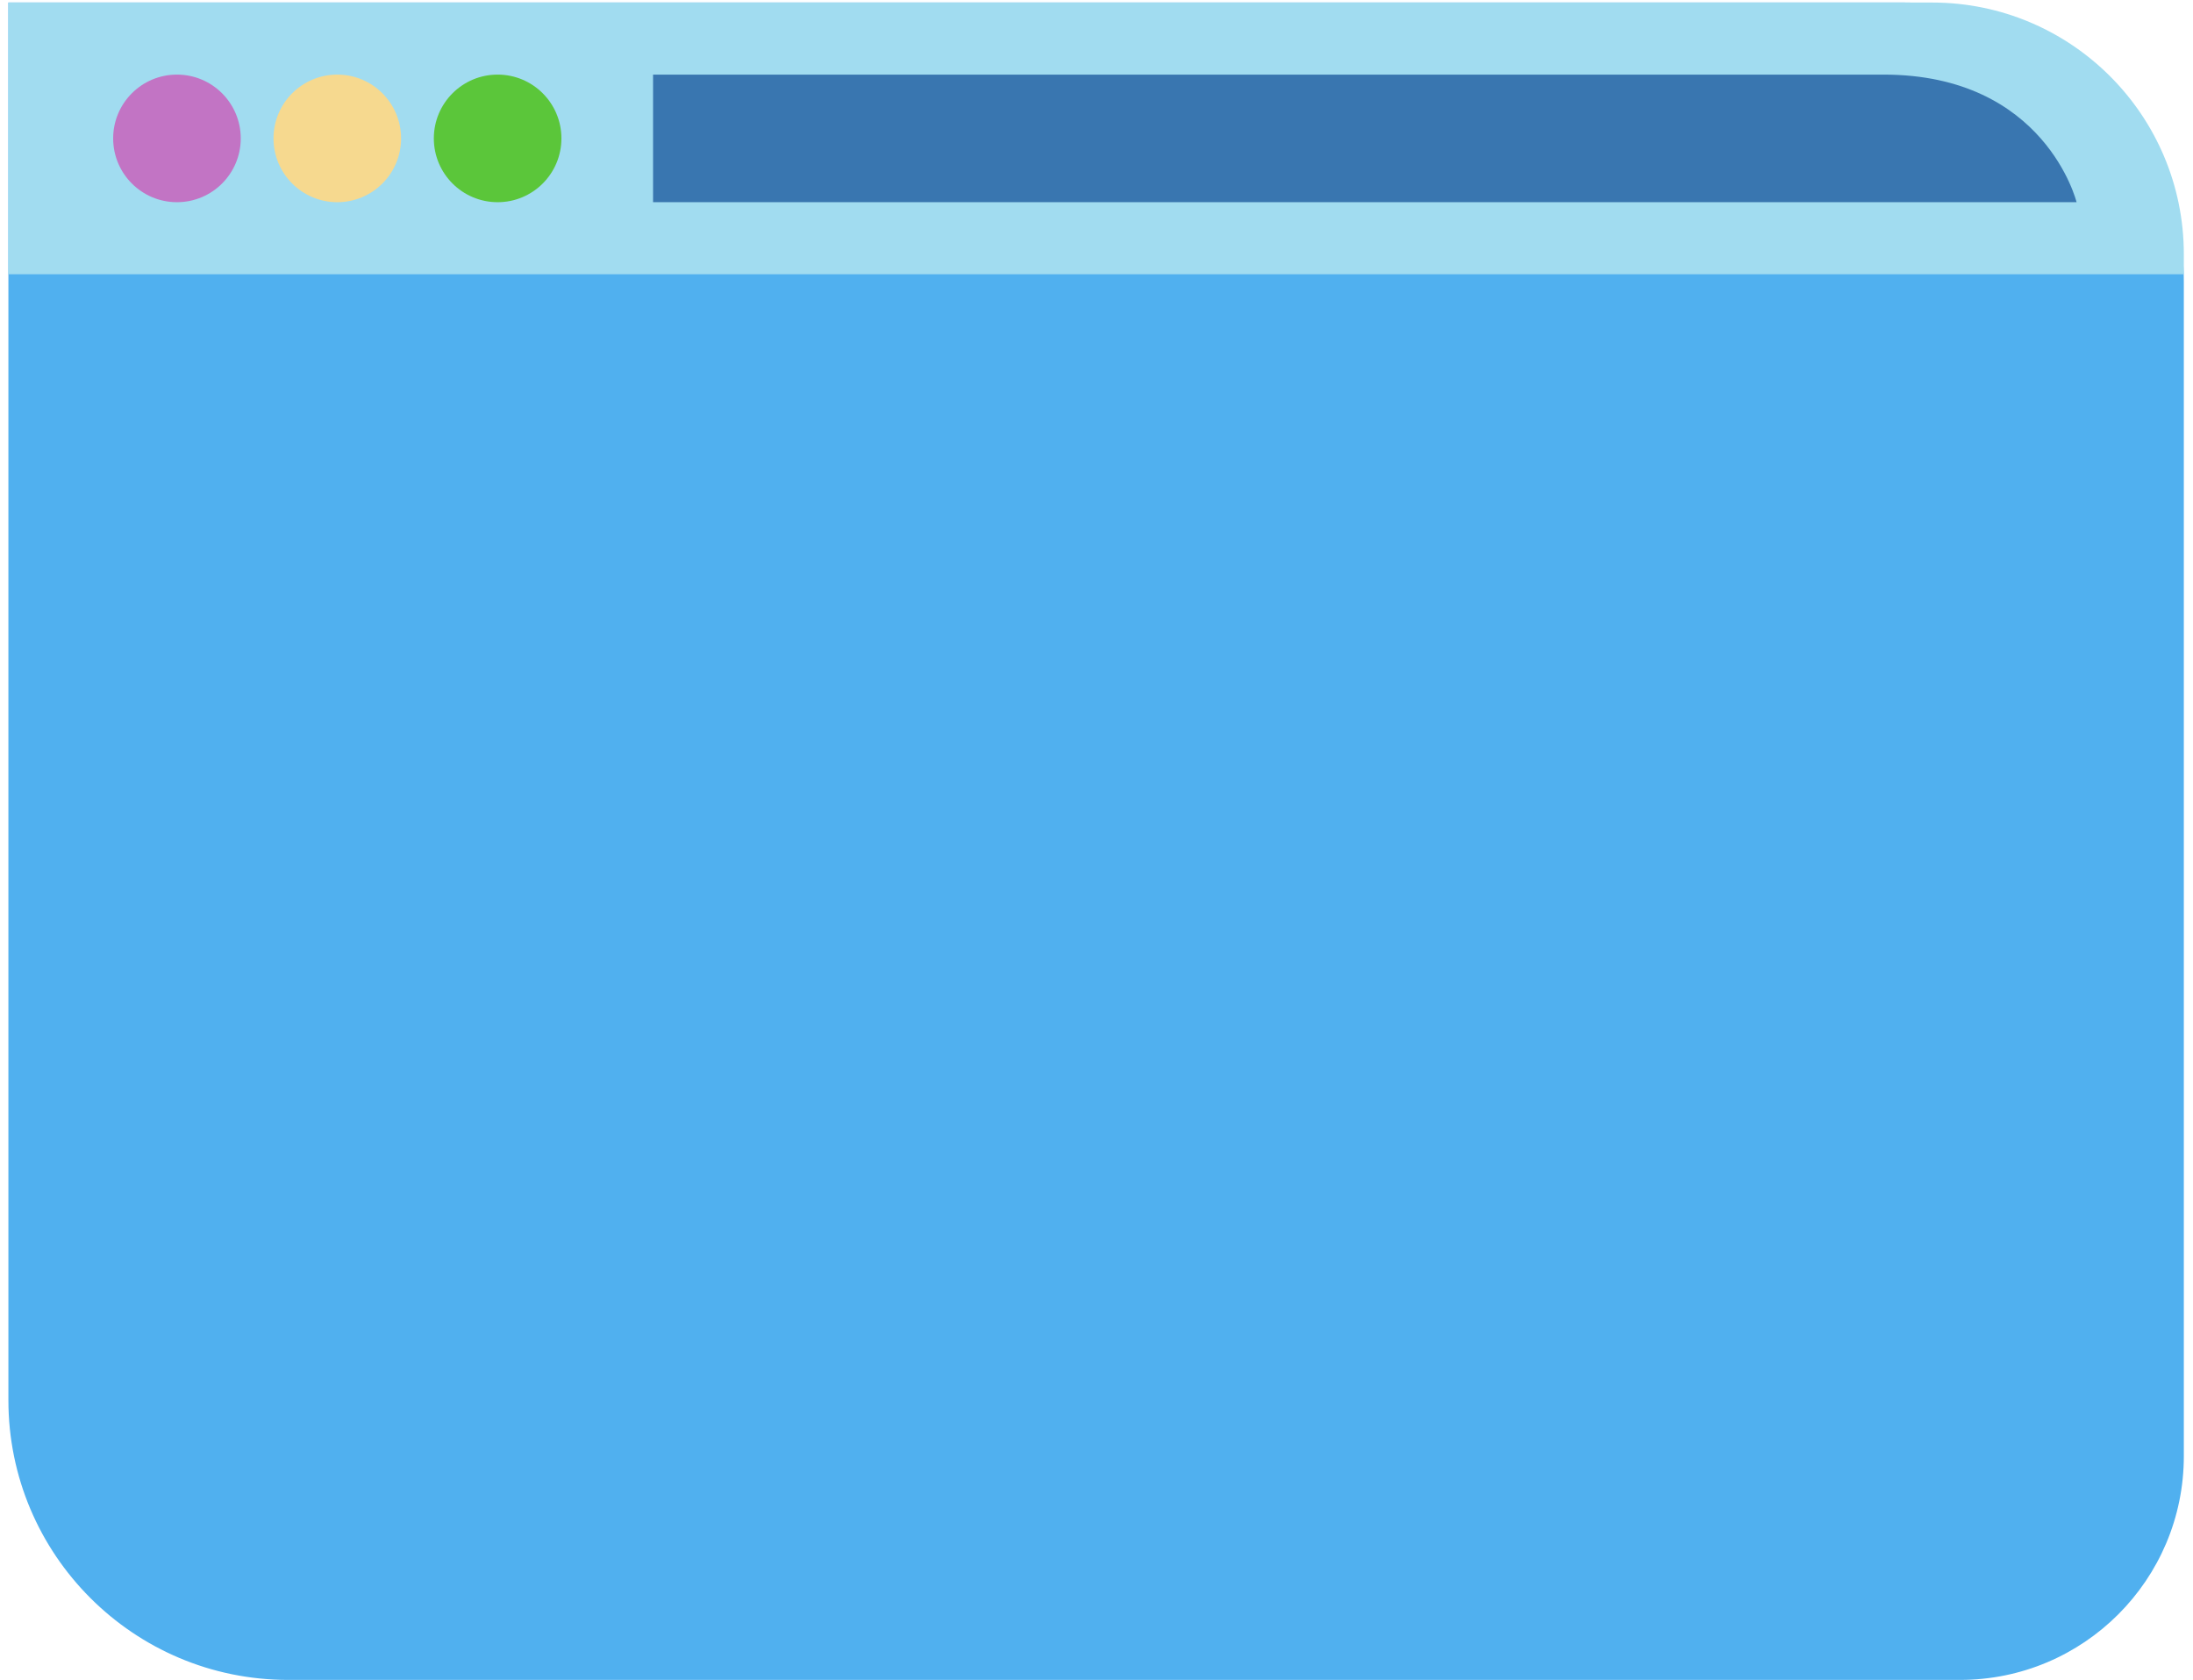 <svg width="188" height="144" viewBox="0 0 188 144" fill="none" xmlns="http://www.w3.org/2000/svg">
<path d="M187.214 24.198L187.214 124.815C187.214 135.411 178.624 144 168.029 144L24.701 144C11.457 144 0.72 133.263 0.72 120.019L0.72 0.217L163.233 0.217C176.477 0.217 187.214 10.954 187.214 24.198Z" fill="#50B0EF"/>
<path d="M165.631 0.217L0.72 0.217L0.72 23.51L187.214 23.51V21.8C187.214 9.88 177.551 0.217 165.631 0.217Z" fill="#A1DCF0"/>
<path d="M9.701 11.864C9.701 14.884 12.15 17.332 15.17 17.332C18.191 17.332 20.639 14.884 20.639 11.864C20.639 8.843 18.191 6.395 15.17 6.395C12.15 6.395 9.701 8.843 9.701 11.864Z" fill="#C274C4"/>
<path d="M23.446 11.864C23.446 14.884 25.895 17.332 28.915 17.332C31.936 17.332 34.384 14.884 34.384 11.864C34.384 8.843 31.936 6.395 28.915 6.395C25.895 6.395 23.446 8.843 23.446 11.864Z" fill="#F6D98F"/>
<path d="M37.191 11.864C37.191 14.884 39.64 17.332 42.66 17.332C45.681 17.332 48.129 14.884 48.129 11.864C48.129 8.843 45.681 6.395 42.66 6.395C39.64 6.395 37.191 8.843 37.191 11.864Z" fill="#5BC63A"/>
<path d="M161.48 6.395L55.985 6.395V17.332L178.019 17.332C178.019 17.332 175.337 6.395 161.48 6.395Z" fill="#3976B0"/>
</svg>

